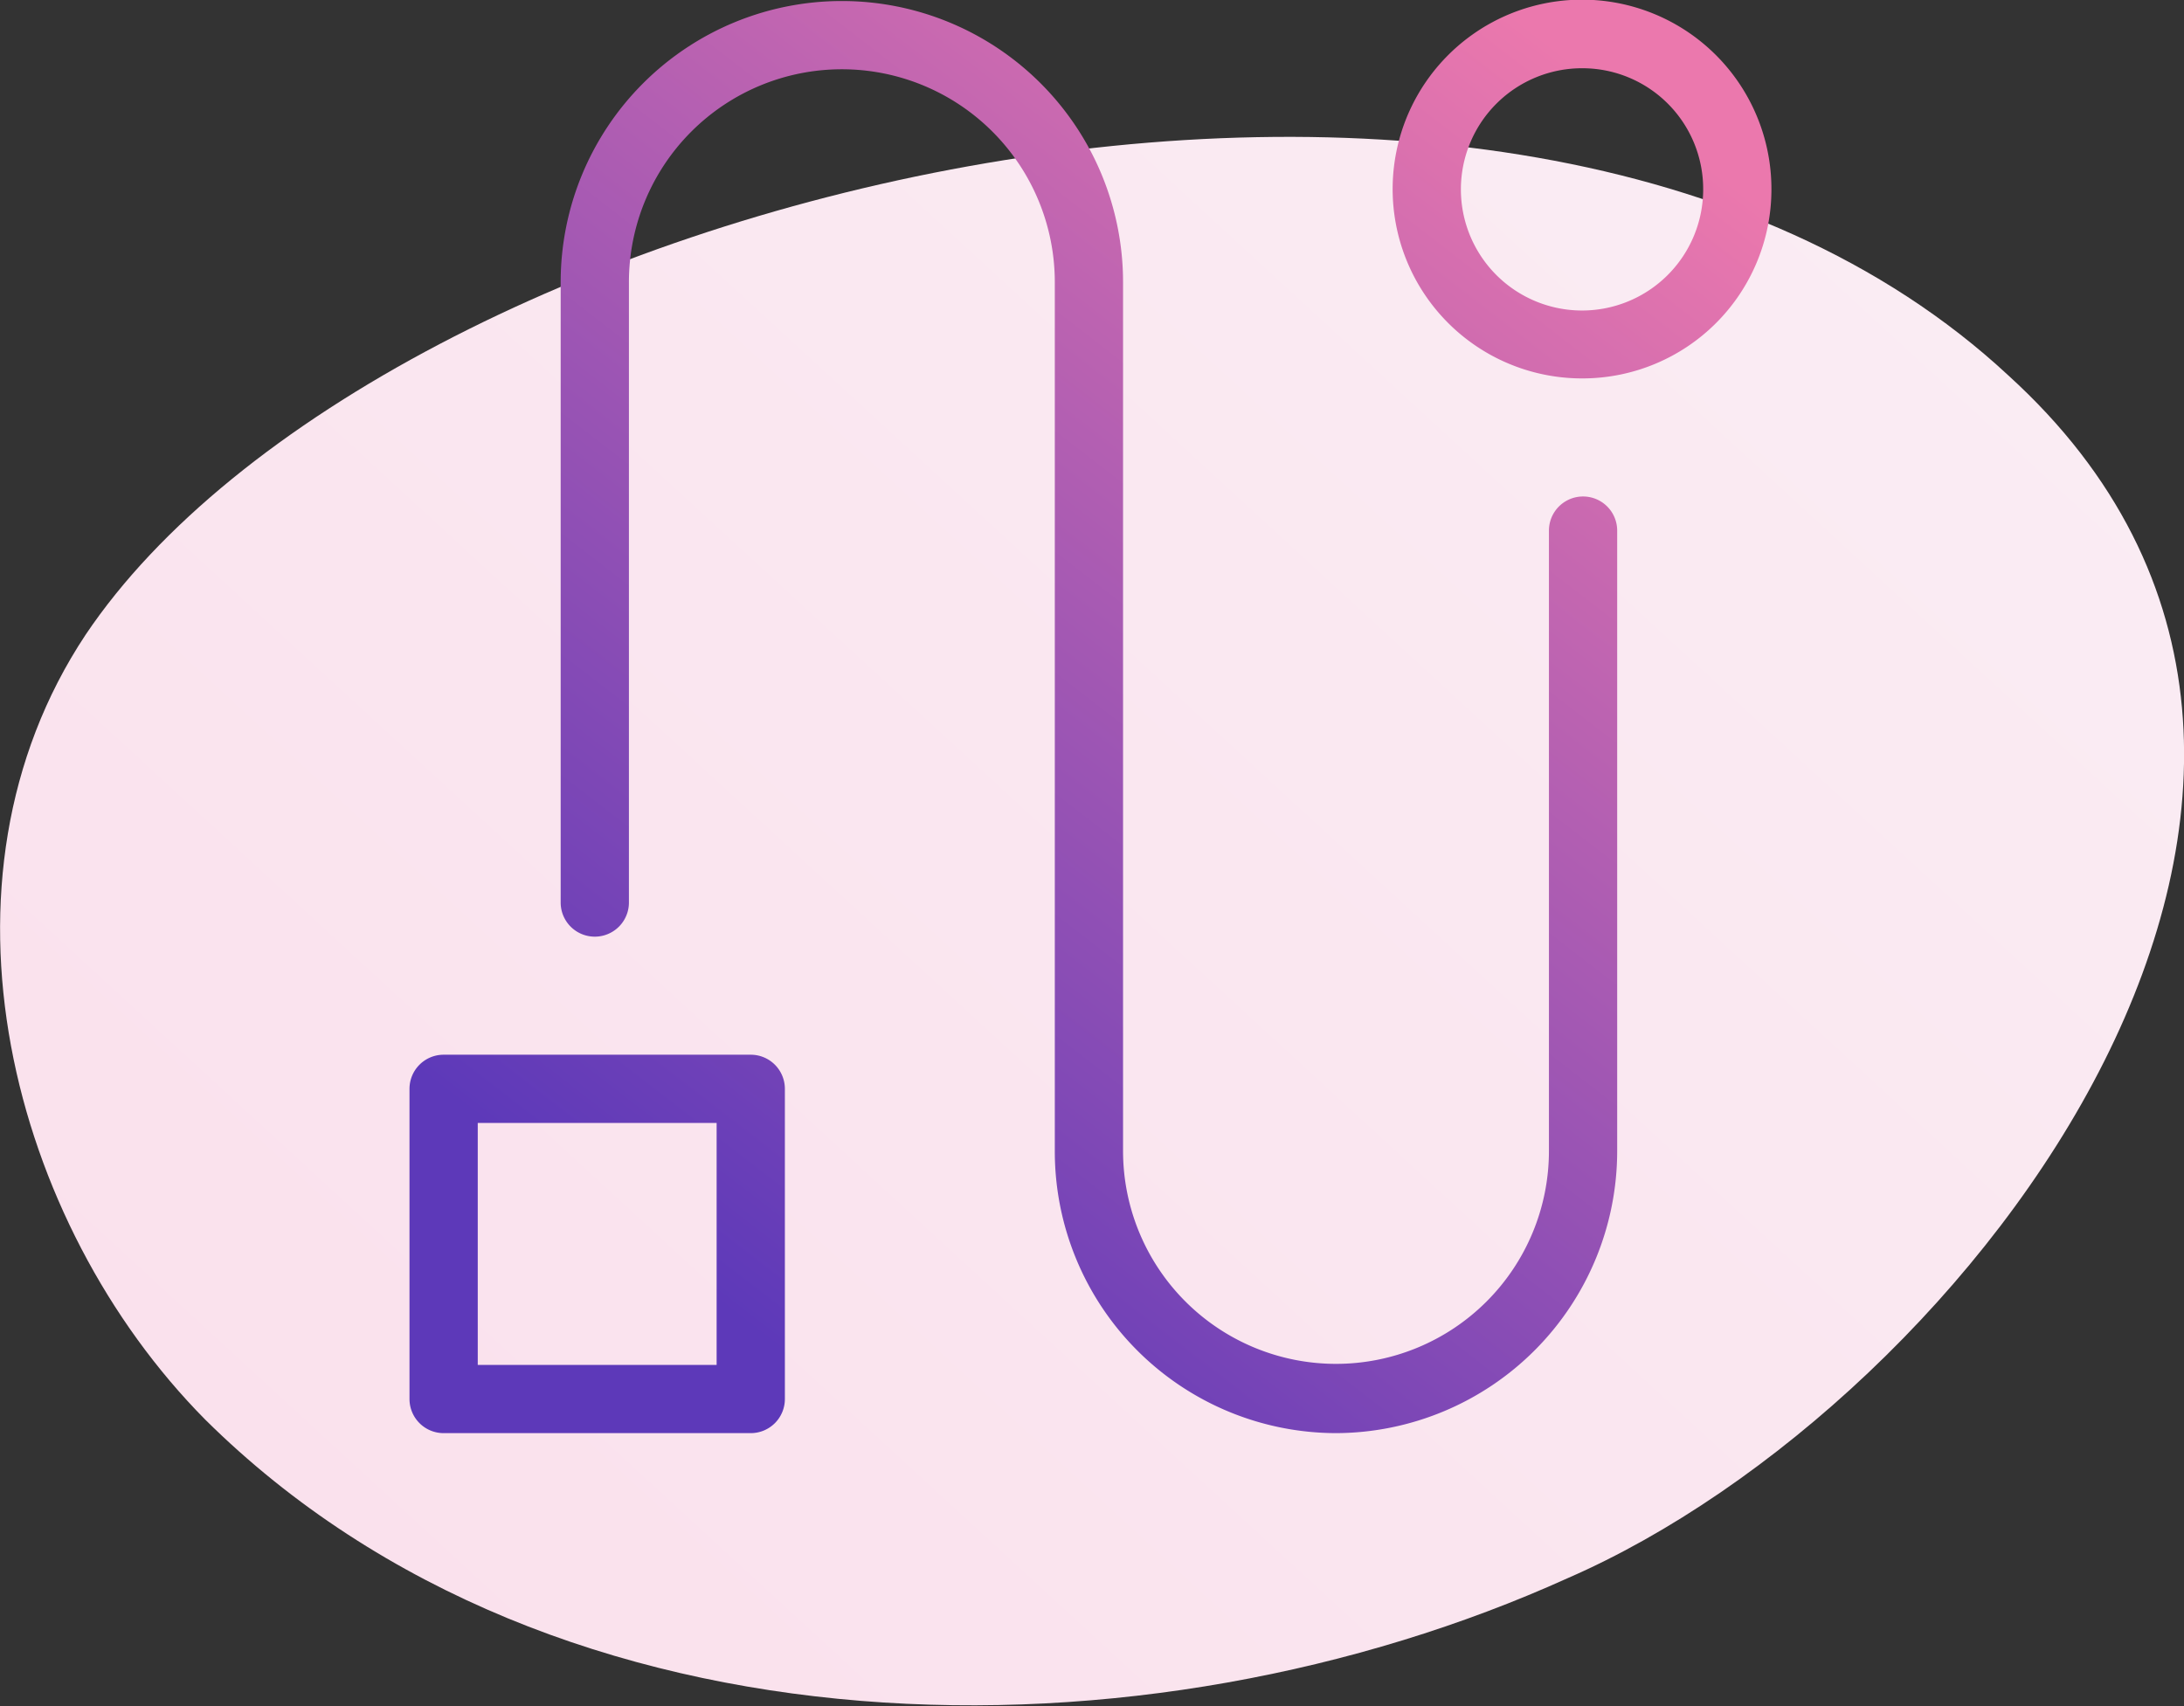 <svg xmlns="http://www.w3.org/2000/svg" xmlns:xlink="http://www.w3.org/1999/xlink" viewBox="0 0 64 50"><rect x="0" y="0" width="64" height="50" fill="#333333" stroke="none"/><defs><style>.a{fill:url(#a);}.b{fill:url(#b);}.c{fill:url(#c);}.d{fill:url(#d);}</style><linearGradient id="a" x1="7.92" y1="70.15" x2="56.2" y2="122.65" gradientTransform="matrix(1, 0, 0, -1, 0, 122)" gradientUnits="userSpaceOnUse"><stop offset="0" stop-color="#fae0ec"/><stop offset="1" stop-color="#faedf4"/></linearGradient><linearGradient id="b" x1="19.52" y1="37.06" x2="46.52" y2="2.06" gradientUnits="userSpaceOnUse"><stop offset="0" stop-color="#5d39b9"/><stop offset="1" stop-color="#eb78ad"/></linearGradient><linearGradient id="c" x1="21.12" y1="38.29" x2="48.12" y2="3.29" xlink:href="#b"/><linearGradient id="d" x1="17.92" y1="35.82" x2="44.92" y2="0.82" xlink:href="#b"/></defs><title>PINK</title><path class="a" d="M58.85,11C44.14-2.67,11.12,5.79,2.51,18.6c-4.8,7.23-2.2,17.24,3.5,23,10.31,10.22,27.62,10.22,39.93,4.65C57.75,41.11,71.76,22.73,58.85,11Z"/><path class="b" d="M39.15,42a8.26,8.26,0,0,1-8.24-8.27V8.27a6.24,6.24,0,1,0-12.48,0V26.45a1,1,0,0,1-2,0V8.27a8.24,8.24,0,1,1,16.48,0V33.73a6.24,6.24,0,1,0,12.48,0V15.55a1,1,0,1,1,2,0V33.73A8.27,8.27,0,0,1,39.15,42Z"/><path class="c" d="M46.39,11.09a5.55,5.55,0,1,1,5.52-5.54A5.54,5.54,0,0,1,46.39,11.09Zm0-9.09a3.55,3.55,0,1,0,3.52,3.55A3.54,3.54,0,0,0,46.39,2Z"/><path class="d" d="M22,42h-9a1,1,0,0,1-1-1V31.91a1,1,0,0,1,1-1H22a1,1,0,0,1,1,1V41A1,1,0,0,1,22,42Zm-8-2H21V32.91h-7Z"/></svg>